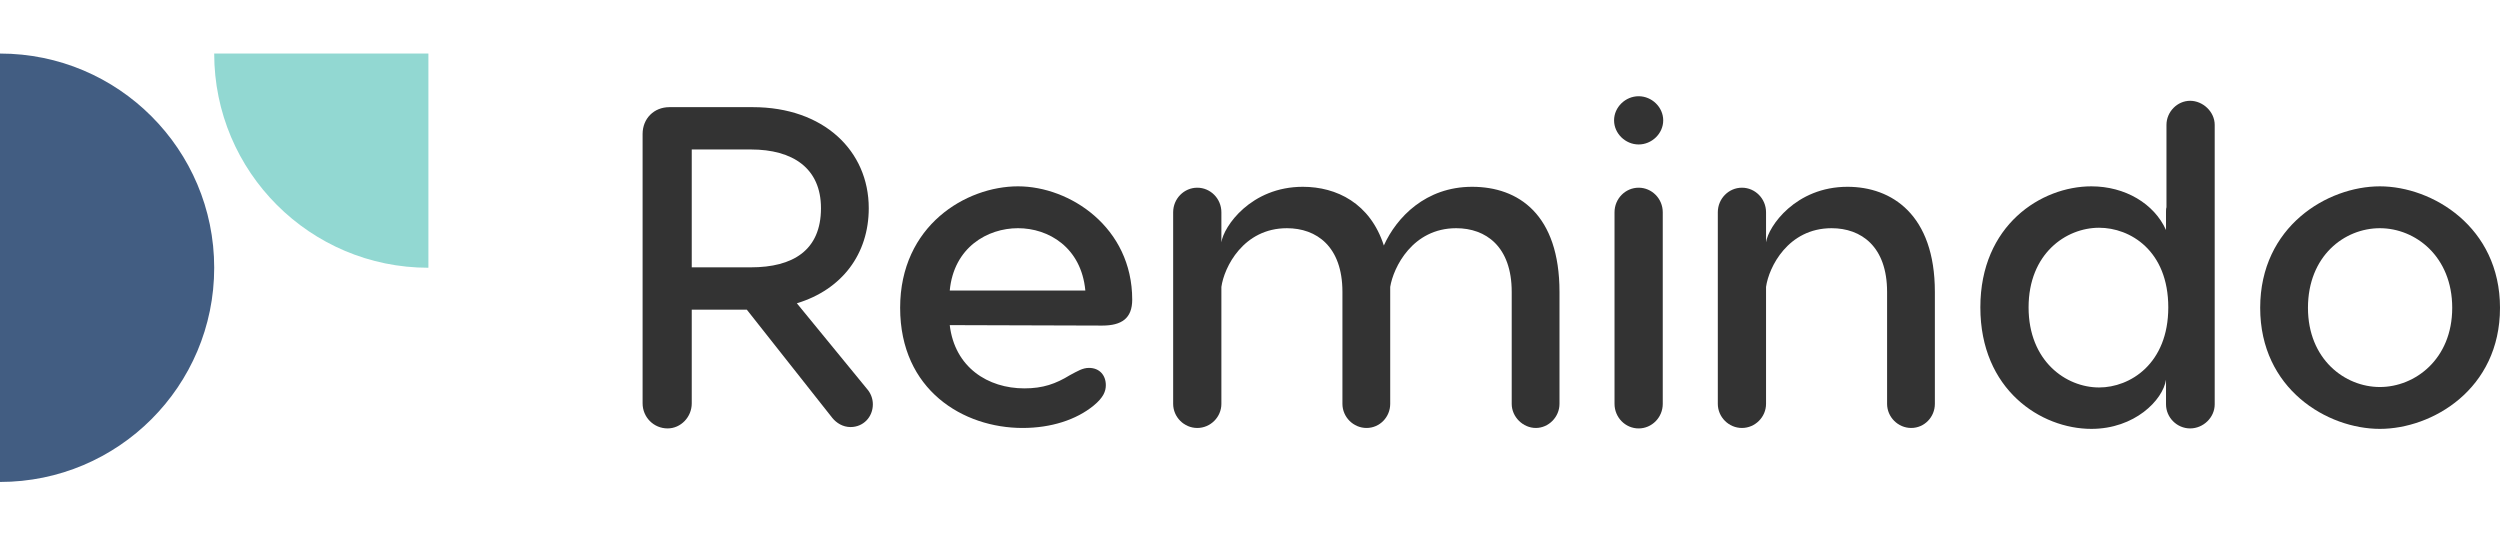 <?xml version="1.0" encoding="UTF-8"?>
<svg id="Layer_1" data-name="Layer 1" xmlns="http://www.w3.org/2000/svg" viewBox="0 0 4668.55 1000">
  <defs>
    <style>
      .cls-1 {
        fill: #425d82;
      }

      .cls-2 {
        fill: #92d8d2;
      }

      .cls-3 {
        fill: #333;
      }
    </style>
  </defs>
  <path class="cls-1" d="M400,500c0,220.89-179.11,400-400,400V100c220.89,0,400,179.11,400,400Z"/>
  <path class="cls-2" d="M400,100h400v400c-220.89,0-400-179.11-400-400Z"/>
  <g>
    <path class="cls-3" d="M1629.98,755c0,23.8-17.84,42.49-41.64,42.49-14.45,0-26.35-7.65-33.99-16.99l-159.75-202.25h-102.82v175.05c0,25.49-20.4,46.74-45.04,46.74-26.35,0-46.74-21.25-46.74-46.74V250.24c0-28.89,21.24-50.14,50.14-50.14h155.51c132.57,0,216.69,81.58,216.69,188.66,0,85.82-50.14,152.1-134.27,177.6l130.87,159.76c6.8,7.65,11.05,17.84,11.05,28.89ZM1291.78,499.22h110.47c78.18,0,130.86-31.44,130.86-110.46,0-74.78-52.69-109.62-130.86-109.62h-110.47v220.09Z"/>
    <path class="cls-3" d="M2114.32,559.56c0,34.84-19.55,48.43-56.08,48.43l-284.67-.85c9.35,79.03,71.38,118.12,139.36,118.12,34.84,0,58.64-8.5,84.98-24.65,14.45-7.65,23.8-13.59,35.69-13.59,19.55,0,31.44,13.59,31.44,32.28,0,11.06-4.25,22.95-22.94,38.25-32.29,26.34-79.03,41.64-132.57,41.64-110.47,0-228.59-70.53-228.59-224.34s123.21-226.89,220.09-226.89,213.29,76.48,213.29,211.6ZM1773.57,542.56h253.23c-7.65-80.73-68.83-116.42-125.77-116.42s-119.82,35.69-127.46,116.42Z"/>
    <path class="cls-3" d="M2912.23,545.11v209.05c0,24.64-20.39,45.03-44.19,45.03s-45.04-20.4-45.04-45.03v-209.05c0-84.98-48.44-118.96-103.67-118.96-81.58,0-117.27,73.08-123.22,109.62v218.39c0,24.64-19.55,45.03-44.19,45.03s-45.04-20.4-45.04-45.03v-209.05c0-84.98-48.44-118.96-103.67-118.96-81.58,0-117.27,73.08-122.37,109.62v218.39c0,24.64-20.39,45.03-45.03,45.03s-45.04-20.4-45.04-45.03v-357.76c0-25.5,20.39-45.9,45.04-45.9s45.03,20.4,45.03,45.9v56.08c4.25-29.74,55.24-103.67,152.11-103.67,62.89,0,125.77,30.59,151.26,109.62,23.8-52.69,78.18-109.62,164.86-109.62s163.16,51.83,163.16,196.29Z"/>
    <path class="cls-3" d="M3014.14,224.75c0-24.65,21.24-45.04,45.89-45.04s45.89,20.4,45.89,45.04-21.24,45.03-45.89,45.03-45.89-20.4-45.89-45.03ZM3105.07,396.41v357.76c0,25.49-20.4,45.89-45.04,45.89s-45.04-20.4-45.04-45.89v-357.76c0-25.5,20.4-45.9,45.04-45.9s45.04,20.4,45.04,45.9Z"/>
    <path class="cls-3" d="M3613.21,545.11v209.05c0,24.64-19.55,45.03-44.19,45.03s-45.04-20.4-45.04-45.03v-209.05c0-84.98-48.44-118.96-103.67-118.96-81.58,0-117.27,73.08-122.37,109.62v218.39c0,24.64-20.39,45.03-45.03,45.03s-45.04-20.4-45.04-45.03v-357.76c0-25.5,20.39-45.9,45.04-45.9s45.03,20.4,45.03,45.9v56.08c4.25-29.74,55.24-103.67,152.11-103.67,82.43,0,163.16,51.83,163.16,196.29Z"/>
    <path class="cls-3" d="M4135.78,233.25v521.75c0,24.65-21.24,45.04-45.89,45.04s-45.04-20.4-45.04-45.04v-45.89c-5.94,38.24-58.64,91.77-139.36,91.77-94.33,0-207.34-73.08-207.34-226.88s113.87-226.04,207.34-226.04c62.89,0,117.27,32.29,139.36,81.58v-33.99c0-2.56,0-5.95.85-8.5v-153.8c0-24.65,20.4-45.04,44.19-45.04s45.89,20.4,45.89,45.04ZM4049.1,574.01c0-106.23-71.37-148.71-129.17-148.71-62.03,0-131.71,48.44-131.71,148.71s69.68,149.55,131.71,149.55c57.79,0,129.17-44.18,129.17-149.55Z"/>
    <path class="cls-3" d="M4668.55,574.86c0,152.1-126.61,226.03-224.34,226.03s-223.5-73.93-223.5-226.03,125.77-226.89,223.5-226.89,224.34,75.64,224.34,226.89ZM4309.94,574.86c0,96.02,68.84,147.86,134.27,147.86s135.11-51.84,135.11-147.86-68.83-148.71-135.11-148.71-134.27,51.84-134.27,148.71Z"/>
  </g>
</svg>